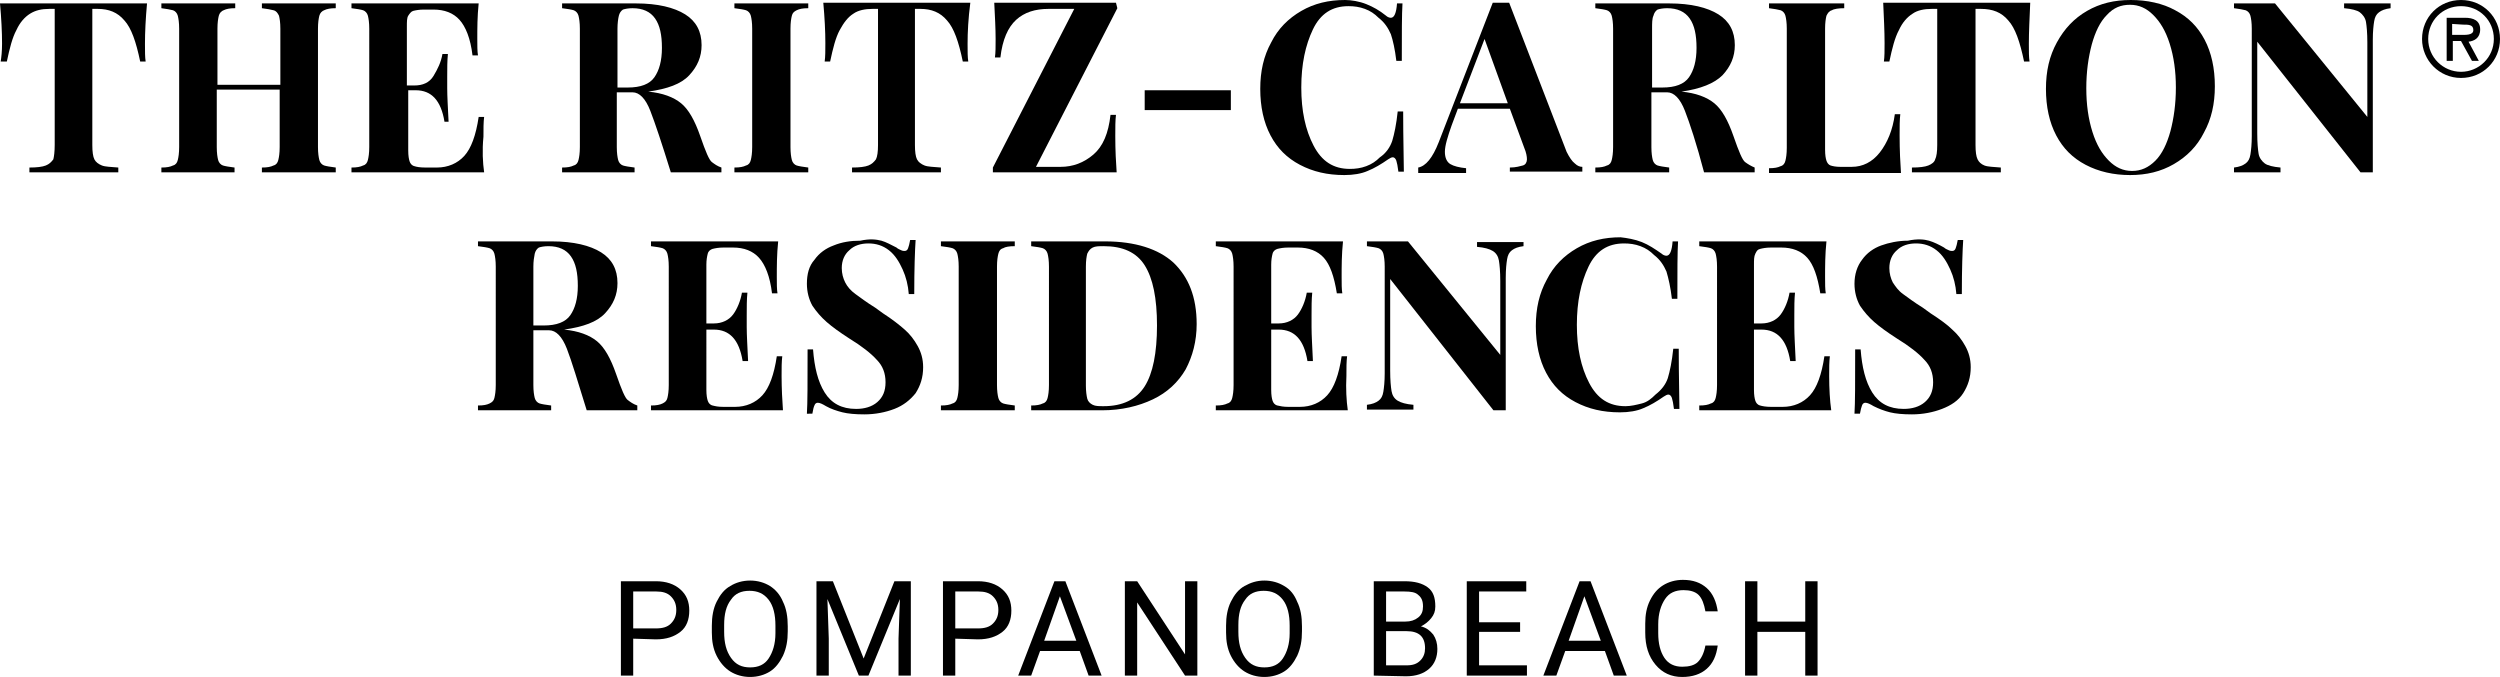 <?xml version="1.0" encoding="utf-8"?>
<!-- Generator: Adobe Illustrator 28.1.0, SVG Export Plug-In . SVG Version: 6.00 Build 0)  -->
<svg version="1.1" id="Capa_1" xmlns="http://www.w3.org/2000/svg" xmlns:xlink="http://www.w3.org/1999/xlink" x="0px" y="0px"
	 viewBox="0 0 365.6 99" style="enable-background:new 0 0 365.6 99;" xml:space="preserve">
<g>
	<g>
		<g>
			<path d="M21.2,6.4c0,1.1,0,2,0.1,2.6h-0.8c-0.6-2.9-1.3-4.9-2.3-6c-1-1.2-2.3-1.7-3.9-1.7h-0.8v19.9c0,1,0.1,1.7,0.3,2.1
				s0.6,0.7,1.1,0.9s1.3,0.2,2.4,0.3v0.7h-13v-0.7c1.1,0,1.9-0.1,2.4-0.3s0.8-0.5,1.1-0.9C7.9,22.9,8,22.2,8,21.2V1.3H7.2
				c-1.1,0-2,0.2-2.8,0.7s-1.5,1.3-2,2.4C1.8,5.5,1.4,7.1,1,9H0.1c0.1-0.6,0.2-1.5,0.2-2.6c0-1.7-0.1-3.7-0.3-5.9h21.5
				C21.3,2.7,21.2,4.7,21.2,6.4L21.2,6.4z"/>
			<path d="M47.4,1.5c-0.3,0.1-0.6,0.4-0.7,0.8c-0.1,0.4-0.2,1-0.2,1.9v17.3c0,0.9,0.1,1.5,0.2,1.9c0.1,0.4,0.4,0.7,0.7,0.8
				c0.3,0.1,0.9,0.2,1.7,0.3v0.7H38.3v-0.7c0.8,0,1.3-0.1,1.7-0.3c0.4-0.1,0.6-0.4,0.7-0.8s0.2-1,0.2-1.9v-8.4h-9.2v8.4
				c0,0.9,0.1,1.5,0.2,1.9c0.1,0.4,0.4,0.7,0.7,0.8s0.9,0.2,1.7,0.3v0.7H23.6v-0.7c0.8,0,1.3-0.1,1.7-0.3c0.4-0.1,0.6-0.4,0.7-0.8
				s0.2-1,0.2-1.9V4.2c0-0.9-0.1-1.5-0.2-1.9s-0.4-0.7-0.7-0.8c-0.4-0.1-0.9-0.2-1.7-0.3V0.5h10.8v0.7c-0.8,0-1.3,0.1-1.7,0.3
				c-0.3,0.1-0.6,0.4-0.7,0.8c-0.1,0.4-0.2,1-0.2,1.9v8.2H41V4.2c0-0.9-0.1-1.5-0.2-1.9c-0.2-0.4-0.4-0.7-0.8-0.8s-0.9-0.2-1.7-0.3
				V0.5h10.8v0.7C48.3,1.2,47.8,1.3,47.4,1.5C47.4,1.5,47.4,1.5,47.4,1.5z"/>
			<path d="M70.8,25.2H51.4v-0.7c0.8,0,1.3-0.1,1.7-0.3c0.4-0.1,0.6-0.4,0.7-0.8s0.2-1,0.2-1.9V4.2c0-0.9-0.1-1.5-0.2-1.9
				c-0.1-0.4-0.4-0.7-0.7-0.8s-0.9-0.2-1.7-0.3V0.5H70c-0.2,1.9-0.2,3.7-0.2,5.2c0,1,0,1.8,0.1,2.4h-0.8c-0.3-2.5-1-4.2-1.9-5.2
				S65,1.4,63.4,1.4H62c-0.7,0-1.2,0.1-1.6,0.2c-0.3,0.1-0.5,0.4-0.7,0.7c-0.2,0.3-0.2,0.9-0.2,1.6v8.6h1.1c1.2,0,2.2-0.4,2.8-1.4
				s1.1-2,1.3-3.2h0.8c-0.1,1-0.1,2.1-0.1,3.3v1.7c0,1.2,0.1,2.8,0.2,4.9H65c-0.5-3.1-1.9-4.6-4.2-4.6h-1.1V22
				c0,0.8,0.1,1.3,0.2,1.6c0.1,0.3,0.3,0.6,0.7,0.7c0.3,0.1,0.8,0.2,1.6,0.2h1.7c1.6,0,3-0.6,4-1.7s1.7-3,2.1-5.7h0.8
				c-0.1,0.8-0.1,1.7-0.1,2.9C70.5,22,70.6,23.8,70.8,25.2L70.8,25.2z"/>
			<path d="M95.1,16.2c-0.7-1.8-1.6-2.7-2.6-2.7h-2.3v8c0,0.9,0.1,1.5,0.2,1.9s0.4,0.7,0.7,0.8s0.9,0.2,1.7,0.3v0.7H82.2v-0.7
				c0.8,0,1.3-0.1,1.7-0.3c0.4-0.1,0.6-0.4,0.7-0.8s0.2-1,0.2-1.9V4.2c0-0.9-0.1-1.5-0.2-1.9s-0.4-0.7-0.7-0.8S83,1.3,82.2,1.2V0.5
				H93c3.2,0,5.6,0.6,7.2,1.6s2.4,2.5,2.4,4.5c0,1.7-0.6,3.1-1.8,4.4s-3.2,2-6,2.4c2.1,0.2,3.7,0.8,4.8,1.7c1.1,0.9,2,2.5,2.8,4.8
				s1.3,3.5,1.7,3.8c0.4,0.3,0.8,0.6,1.4,0.8v0.7h-7.4C96.8,21,95.8,18,95.1,16.2z M90.3,4.2v8.6h1.5c1.9,0,3.2-0.5,3.9-1.5
				s1.1-2.4,1.1-4.3s-0.3-3.3-1-4.3S94,1.2,92.5,1.2c-0.6,0-1.1,0.1-1.4,0.2c-0.3,0.2-0.5,0.5-0.6,0.9S90.3,3.4,90.3,4.2L90.3,4.2z"
				/>
			<path d="M118.2,1.2c-0.8,0-1.3,0.1-1.7,0.3c-0.4,0.2-0.6,0.4-0.7,0.8s-0.2,1-0.2,1.9v17.3c0,0.9,0.1,1.5,0.2,1.9s0.4,0.7,0.7,0.8
				s0.9,0.2,1.7,0.3v0.7h-10.8v-0.7c0.8,0,1.3-0.1,1.7-0.3c0.4-0.1,0.6-0.4,0.7-0.8s0.2-1,0.2-1.9V4.2c0-0.9-0.1-1.5-0.2-1.9
				s-0.4-0.7-0.7-0.8s-0.9-0.2-1.7-0.3V0.5h10.8V1.2C118.2,1.2,118.2,1.2,118.2,1.2z"/>
			<path d="M141.5,6.4c0,1.1,0,2,0.1,2.6h-0.8c-0.6-2.9-1.3-4.9-2.3-6c-1-1.2-2.3-1.7-3.9-1.7h-0.8v19.9c0,1,0.1,1.7,0.3,2.1
				s0.6,0.7,1.1,0.9s1.3,0.2,2.4,0.3v0.7h-13v-0.7c1.1,0,1.9-0.1,2.4-0.3s0.8-0.5,1.1-0.9c0.2-0.4,0.3-1.1,0.3-2.1V1.3h-0.8
				c-1.1,0-2.1,0.2-2.8,0.7c-0.8,0.5-1.4,1.3-2,2.4s-1,2.7-1.4,4.6h-0.8c0.1-0.7,0.1-1.6,0.1-2.7c0-1.7-0.1-3.7-0.3-5.9h21.5
				C141.6,2.7,141.5,4.7,141.5,6.4z"/>
			<path d="M163.4,1.2l-11.9,23.2h3.6c1.8,0,3.4-0.6,4.8-1.8s2.2-3.1,2.5-5.8h0.8c-0.1,0.8-0.1,1.8-0.1,3.1c0,2.1,0.1,3.9,0.2,5.3
				h-18.1v-0.7l11.9-23.2h-3.8c-1.9,0-3.5,0.5-4.7,1.6s-2,2.9-2.3,5.5h-0.8c0.1-0.7,0.1-1.6,0.1-2.7c0-1.5-0.1-3.3-0.2-5.3h17.8
				L163.4,1.2C163.4,1.2,163.4,1.2,163.4,1.2z"/>
			<path d="M180,16.1h-12.6v-2.9H180V16.1z"/>
			<path d="M199.8,0.6c1,0.4,1.9,0.9,2.9,1.7c0.2,0.2,0.5,0.3,0.7,0.3c0.5,0,0.8-0.7,0.9-2.1h0.8C205,2.1,205,4.9,205,8.9h-0.8
				c-0.2-1.7-0.5-3-0.8-3.9c-0.4-0.9-0.9-1.7-1.8-2.4c-0.6-0.6-1.2-1-2-1.3s-1.6-0.4-2.4-0.4c-2.4,0-4.1,1.1-5.2,3.4
				s-1.7,5.1-1.7,8.5s0.6,6.2,1.8,8.5s2.9,3.4,5.3,3.4c0.8,0,1.6-0.1,2.4-0.4s1.4-0.7,2-1.3c0.9-0.6,1.5-1.5,1.8-2.4
				c0.3-1,0.6-2.4,0.8-4.3h0.8c0,4.2,0.1,7.1,0.1,8.8h-0.8c-0.1-0.8-0.2-1.3-0.3-1.6s-0.3-0.5-0.5-0.5s-0.4,0.1-0.7,0.3
				c-1,0.7-2,1.3-3,1.7c-0.9,0.4-2.1,0.6-3.4,0.6c-2.5,0-4.6-0.5-6.5-1.5s-3.3-2.4-4.3-4.3s-1.5-4.2-1.5-6.8s0.5-4.8,1.6-6.8
				c1-2,2.5-3.5,4.4-4.6s4-1.6,6.4-1.6C197.6,0,198.8,0.2,199.8,0.6C199.8,0.6,199.8,0.6,199.8,0.6z"/>
			<path d="M230.3,23.9c0.4,0.4,0.8,0.5,1.1,0.5v0.7h-10.6v-0.6c0.9,0,1.5-0.2,1.9-0.3s0.6-0.5,0.6-0.9s-0.1-1-0.4-1.7l-2.1-5.7
				h-7.6l-0.9,2.4c-0.6,1.7-1,3-1,3.9s0.3,1.5,0.8,1.8s1.3,0.5,2.3,0.6v0.7h-7v-0.8c1.1-0.2,2.1-1.4,3-3.7l7.9-20.4h2.4l8.4,21.8
				C229.5,23,229.9,23.6,230.3,23.9L230.3,23.9L230.3,23.9z M220.5,15.1l-3.4-9.4l-3.6,9.4H220.5z"/>
			<path d="M246.4,16.2c-0.7-1.8-1.6-2.7-2.6-2.7h-2.3v8c0,0.9,0.1,1.5,0.2,1.9c0.1,0.4,0.4,0.7,0.7,0.8s0.9,0.2,1.7,0.3v0.7h-10.8
				v-0.7c0.8,0,1.3-0.1,1.7-0.3c0.4-0.1,0.6-0.4,0.7-0.8s0.2-1,0.2-1.9V4.2c0-0.9-0.1-1.5-0.2-1.9c-0.1-0.4-0.4-0.7-0.7-0.8
				s-0.9-0.2-1.7-0.3V0.5h10.8c3.2,0,5.6,0.6,7.2,1.6c1.6,1,2.4,2.5,2.4,4.5c0,1.7-0.6,3.1-1.8,4.4c-1.2,1.2-3.2,2-6,2.4
				c2.1,0.2,3.7,0.8,4.8,1.7c1.1,0.9,2,2.5,2.8,4.8s1.3,3.5,1.7,3.8s0.9,0.6,1.4,0.8v0.7h-7.4C248.1,21,247.1,18,246.4,16.2
				L246.4,16.2L246.4,16.2z M241.6,4.2v8.6h1.5c1.9,0,3.2-0.5,3.9-1.5s1.1-2.4,1.1-4.3s-0.3-3.3-1-4.3s-1.8-1.5-3.3-1.5
				c-0.6,0-1.1,0.1-1.4,0.2c-0.3,0.2-0.5,0.5-0.6,0.9C241.6,2.7,241.6,3.4,241.6,4.2L241.6,4.2z"/>
			<path d="M269.7,1.2c-0.8,0-1.5,0.1-1.8,0.3c-0.4,0.1-0.6,0.4-0.8,0.8c-0.1,0.4-0.2,1-0.2,1.9v17.7c0,0.8,0.1,1.3,0.2,1.6
				c0.1,0.3,0.3,0.6,0.6,0.7s0.8,0.2,1.4,0.2h1.7c1.6,0,3-0.7,4.1-2.1s1.9-3.3,2.2-5.6h0.8c-0.1,0.8-0.1,1.8-0.1,3.1
				c0,2.2,0.1,4.1,0.2,5.5h-19.3v-0.7c0.8,0,1.3-0.1,1.7-0.3c0.4-0.1,0.6-0.4,0.7-0.8s0.2-1,0.2-1.9V4.2c0-0.9-0.1-1.5-0.2-1.9
				s-0.4-0.7-0.7-0.8c-0.4-0.1-0.9-0.2-1.7-0.3V0.5h11L269.7,1.2L269.7,1.2L269.7,1.2z"/>
			<path d="M296.7,6.4c0,1.1,0,2,0.1,2.6H296c-0.6-2.9-1.3-4.9-2.3-6c-1-1.2-2.3-1.7-4-1.7h-0.8v19.9c0,1,0.1,1.7,0.3,2.1
				s0.5,0.7,1,0.9s1.3,0.2,2.4,0.3v0.7h-13v-0.7c1.1,0,1.9-0.1,2.4-0.3s0.9-0.5,1-0.9c0.2-0.4,0.3-1.1,0.3-2.1V1.3h-0.8
				c-1.1,0-2.1,0.2-2.8,0.7c-0.8,0.5-1.5,1.3-2,2.4c-0.6,1.1-1,2.7-1.4,4.6h-0.8c0.1-0.7,0.1-1.6,0.1-2.7c0-1.7-0.1-3.7-0.2-5.9
				h21.5C296.8,2.7,296.7,4.7,296.7,6.4L296.7,6.4L296.7,6.4z"/>
			<path d="M318.1,1.5c1.9,1,3.3,2.4,4.3,4.3s1.5,4.2,1.5,6.8s-0.5,4.8-1.6,6.8c-1,2-2.5,3.5-4.4,4.6s-4,1.6-6.4,1.6
				s-4.6-0.5-6.5-1.5s-3.3-2.4-4.3-4.3s-1.5-4.2-1.5-6.8s0.5-4.8,1.6-6.8s2.5-3.5,4.4-4.6s4-1.6,6.4-1.6S316.3,0.5,318.1,1.5
				C318.1,1.5,318.1,1.5,318.1,1.5z M308.1,2.2c-1,1-1.7,2.5-2.2,4.3c-0.5,1.9-0.8,4-0.8,6.4s0.3,4.5,0.9,6.4s1.4,3.2,2.4,4.2
				s2.1,1.5,3.4,1.5s2.4-0.5,3.4-1.5s1.7-2.5,2.2-4.3c0.5-1.9,0.8-4,0.8-6.4s-0.3-4.5-0.9-6.4s-1.4-3.2-2.4-4.2s-2.1-1.5-3.4-1.5
				S309.1,1.1,308.1,2.2z"/>
			<path d="M349.6,1.2c-0.8,0.1-1.3,0.3-1.7,0.6s-0.6,0.7-0.7,1.3S347,4.6,347,5.8v19.4h-1.8L330.1,6.1v13.4c0,1.4,0.1,2.4,0.2,3
				s0.5,1.1,0.9,1.4s1.2,0.5,2.3,0.6v0.7h-6.8v-0.7c0.8-0.1,1.3-0.3,1.7-0.6s0.6-0.7,0.7-1.3c0.1-0.6,0.2-1.5,0.2-2.7V4.2
				c0-0.9-0.1-1.5-0.2-1.9s-0.4-0.7-0.7-0.8c-0.4-0.1-0.9-0.2-1.7-0.3V0.5h6l13.5,16.6V6.2c0-1.4-0.1-2.4-0.2-3s-0.5-1.1-0.9-1.4
				s-1.2-0.5-2.3-0.6V0.5h6.8L349.6,1.2L349.6,1.2L349.6,1.2z"/>
			<path d="M82.9,51c-0.7-1.8-1.6-2.7-2.6-2.7H78v8c0,0.9,0.1,1.5,0.2,1.9s0.4,0.7,0.7,0.8s0.9,0.2,1.7,0.3V60H69.9v-0.7
				c0.8,0,1.3-0.1,1.7-0.3s0.6-0.4,0.7-0.8s0.2-1,0.2-1.9V39c0-0.9-0.1-1.5-0.2-1.9s-0.4-0.7-0.7-0.8s-0.9-0.2-1.7-0.3v-0.7h10.8
				c3.2,0,5.6,0.6,7.2,1.6s2.4,2.5,2.4,4.5c0,1.7-0.6,3.1-1.8,4.4s-3.2,2-6,2.4c2.1,0.2,3.7,0.8,4.8,1.7s2,2.5,2.8,4.8
				s1.3,3.5,1.7,3.8c0.4,0.3,0.8,0.6,1.4,0.8V60h-7.4C84.5,55.8,83.6,52.8,82.9,51z M78,39v8.6h1.5c1.9,0,3.2-0.5,3.9-1.5
				s1.1-2.4,1.1-4.3s-0.3-3.3-1-4.3S81.7,36,80.2,36c-0.6,0-1.1,0.1-1.4,0.2c-0.3,0.2-0.5,0.5-0.6,0.9C78.1,37.6,78,38.2,78,39
				C78,39,78,39,78,39z"/>
			<path d="M114.5,60H95.2v-0.7c0.8,0,1.3-0.1,1.7-0.3s0.6-0.4,0.7-0.8s0.2-1,0.2-1.9V39c0-0.9-0.1-1.5-0.2-1.9s-0.4-0.7-0.7-0.8
				S96,36.1,95.2,36v-0.7h18.6c-0.2,1.9-0.2,3.7-0.2,5.2c0,1,0,1.8,0.1,2.4h-0.8c-0.3-2.5-1-4.2-1.9-5.2s-2.2-1.5-3.8-1.5h-1.4
				c-0.7,0-1.2,0.1-1.6,0.2c-0.3,0.1-0.6,0.3-0.7,0.7s-0.2,0.9-0.2,1.6v8.6h1.1c1.2,0,2.2-0.5,2.8-1.3s1.1-2,1.3-3.2h0.8
				c-0.1,1-0.1,2.1-0.1,3.3v1.7c0,1.2,0.1,2.8,0.2,5h-0.8c-0.5-3.1-1.9-4.6-4.2-4.6h-1.1V57c0,0.8,0.1,1.3,0.2,1.6s0.3,0.6,0.7,0.7
				s0.8,0.2,1.6,0.2h1.7c1.6,0,3-0.6,4-1.7c1-1.1,1.7-3,2.1-5.7h0.8c-0.1,0.8-0.1,1.7-0.1,2.9C114.3,56.8,114.4,58.6,114.5,60
				C114.5,60,114.5,60,114.5,60z"/>
			<path d="M128.9,35.2c0.7,0.2,1.4,0.6,2.2,1c0.2,0.2,0.5,0.3,0.7,0.4s0.4,0.1,0.5,0.1c0.2,0,0.4-0.1,0.5-0.4s0.2-0.6,0.3-1.2h0.8
				c-0.1,1.5-0.2,4.2-0.2,7.9h-0.8c-0.1-1.3-0.4-2.5-0.9-3.6s-1.1-2.1-2-2.8s-1.9-1-3-1s-2.1,0.3-2.8,1c-0.7,0.6-1.1,1.5-1.1,2.6
				c0,0.8,0.2,1.5,0.5,2.1s0.8,1.2,1.5,1.7s1.6,1.2,2.9,2l1.1,0.8c1.4,0.9,2.4,1.7,3.2,2.4s1.4,1.5,1.9,2.4s0.8,1.9,0.8,3.1
				c0,1.5-0.4,2.7-1.1,3.8c-0.8,1-1.8,1.8-3.1,2.3s-2.8,0.8-4.4,0.8c-1.3,0-2.4-0.1-3.2-0.3s-1.7-0.5-2.4-0.9
				c-0.5-0.3-0.9-0.5-1.2-0.5c-0.2,0-0.4,0.1-0.5,0.4c-0.1,0.2-0.2,0.6-0.3,1.2H118c0.1-1.5,0.1-4.6,0.1-9.4h0.8
				c0.2,2.6,0.7,4.7,1.7,6.3s2.5,2.4,4.6,2.4c1.2,0,2.3-0.3,3.1-1s1.2-1.6,1.2-2.9s-0.4-2.4-1.3-3.3c-0.8-0.9-2.2-2-4-3.1
				c-1.4-0.9-2.5-1.7-3.3-2.4s-1.5-1.5-2.1-2.4c-0.5-0.9-0.8-2-0.8-3.2c0-1.4,0.3-2.6,1.1-3.5c0.7-1,1.7-1.7,2.8-2.1
				c1.2-0.5,2.5-0.7,3.9-0.7C127.2,34.9,128.1,35,128.9,35.2L128.9,35.2L128.9,35.2z"/>
			<path d="M148.4,36c-0.8,0-1.4,0.1-1.7,0.3c-0.4,0.1-0.6,0.4-0.7,0.8c-0.1,0.4-0.2,1-0.2,1.9v17.3c0,0.9,0.1,1.5,0.2,1.9
				c0.1,0.4,0.4,0.7,0.7,0.8s0.9,0.2,1.7,0.3V60h-10.8v-0.7c0.8,0,1.3-0.1,1.7-0.3c0.4-0.1,0.6-0.4,0.7-0.8s0.2-1,0.2-1.9V39
				c0-0.9-0.1-1.5-0.2-1.9c-0.1-0.4-0.4-0.7-0.7-0.8s-0.9-0.2-1.7-0.3v-0.7h10.8V36z"/>
			<path d="M171.6,38.4c2.2,2.1,3.4,5,3.4,9c0,2.5-0.6,4.7-1.6,6.6c-1.1,1.9-2.7,3.4-4.8,4.4S164,60,161.2,60h-10.4v-0.7
				c0.8,0,1.3-0.1,1.7-0.3c0.4-0.1,0.6-0.4,0.7-0.8s0.2-1,0.2-1.9V39c0-0.9-0.1-1.5-0.2-1.9c-0.1-0.4-0.4-0.7-0.7-0.8
				s-0.9-0.2-1.7-0.3v-0.7h10.8C166,35.3,169.4,36.4,171.6,38.4C171.6,38.4,171.6,38.4,171.6,38.4z M159.8,36.2
				c-0.4,0.2-0.6,0.5-0.8,0.9c-0.1,0.4-0.2,1-0.2,1.9v17.4c0,0.8,0.1,1.5,0.2,1.9c0.1,0.4,0.4,0.7,0.8,0.9s0.9,0.2,1.6,0.2
				c2.8,0,4.8-1,6-2.9s1.8-4.9,1.8-8.9s-0.6-6.9-1.8-8.8c-1.2-1.9-3.2-2.8-6-2.8C160.7,36,160.2,36,159.8,36.2
				C159.8,36.2,159.8,36.2,159.8,36.2z"/>
			<path d="M197.1,60h-19.3v-0.7c0.8,0,1.3-0.1,1.7-0.3c0.4-0.1,0.6-0.4,0.7-0.8s0.2-1,0.2-1.9V39c0-0.9-0.1-1.5-0.2-1.9
				c-0.1-0.4-0.4-0.7-0.7-0.8s-0.9-0.2-1.7-0.3v-0.7h18.6c-0.2,1.9-0.2,3.7-0.2,5.2c0,1,0,1.8,0.1,2.4h-0.8c-0.4-2.5-1-4.2-1.9-5.2
				s-2.2-1.5-3.8-1.5h-1.4c-0.7,0-1.2,0.1-1.6,0.2c-0.3,0.1-0.6,0.3-0.7,0.7s-0.2,0.9-0.2,1.6v8.6h1.1c1.2,0,2.2-0.5,2.8-1.3
				s1.1-2,1.3-3.2h0.8c-0.1,1-0.1,2.1-0.1,3.3v1.7c0,1.2,0.1,2.8,0.2,5h-0.8c-0.5-3.1-1.9-4.6-4.2-4.6h-1.1V57
				c0,0.8,0.1,1.3,0.2,1.6c0.1,0.3,0.3,0.6,0.7,0.7s0.9,0.2,1.6,0.2h1.7c1.6,0,3-0.6,4-1.7c1-1.1,1.7-3,2.1-5.7h0.8
				c-0.1,0.8-0.1,1.7-0.1,2.9C196.8,56.8,196.9,58.6,197.1,60L197.1,60L197.1,60z"/>
			<path d="M222.8,36c-0.8,0.1-1.3,0.3-1.7,0.6s-0.6,0.7-0.7,1.3s-0.2,1.5-0.2,2.7V60h-1.8l-15.1-19.2v13.4c0,1.4,0.1,2.4,0.2,3
				s0.4,1.1,0.9,1.4s1.2,0.5,2.3,0.6v0.7h-6.8v-0.7c0.8-0.1,1.3-0.3,1.7-0.6s0.6-0.7,0.7-1.3s0.2-1.5,0.2-2.7V39
				c0-0.9-0.1-1.5-0.2-1.9c-0.1-0.4-0.4-0.7-0.7-0.8s-0.9-0.2-1.7-0.3v-0.7h6l13.5,16.6V41.1c0-1.4-0.1-2.4-0.2-3s-0.4-1.1-0.9-1.4
				s-1.2-0.5-2.3-0.6v-0.7h6.8V36L222.8,36z"/>
			<path d="M240.1,35.4c1,0.4,1.9,1,2.9,1.7c0.2,0.2,0.5,0.3,0.7,0.3c0.5,0,0.8-0.7,0.9-2.1h0.8c-0.1,1.6-0.1,4.4-0.1,8.4h-0.8
				c-0.2-1.7-0.5-3-0.8-4c-0.4-0.9-0.9-1.7-1.8-2.4c-0.6-0.6-1.2-1-2-1.3s-1.6-0.4-2.4-0.4c-2.4,0-4.1,1.1-5.2,3.4s-1.7,5.1-1.7,8.5
				s0.6,6.2,1.8,8.5s2.9,3.4,5.3,3.4c0.8,0,1.6-0.2,2.4-0.4s1.4-0.7,2-1.3c0.9-0.7,1.5-1.5,1.8-2.4c0.3-1,0.6-2.4,0.8-4.3h0.8
				c0,4.2,0.1,7.1,0.1,8.8h-0.8c-0.1-0.8-0.2-1.3-0.3-1.6s-0.3-0.5-0.5-0.5s-0.4,0.1-0.7,0.3c-1,0.7-2,1.3-3,1.7
				c-0.9,0.4-2.1,0.6-3.4,0.6c-2.5,0-4.6-0.5-6.5-1.5s-3.3-2.4-4.3-4.3s-1.5-4.2-1.5-6.8s0.5-4.8,1.6-6.8c1-2,2.5-3.5,4.4-4.6
				s4-1.6,6.4-1.6C237.9,34.8,239.1,35,240.1,35.4C240.1,35.4,240.1,35.4,240.1,35.4z"/>
			<path d="M267.8,60h-19.3v-0.7c0.8,0,1.3-0.1,1.7-0.3c0.4-0.1,0.6-0.4,0.7-0.8s0.2-1,0.2-1.9V39c0-0.9-0.1-1.5-0.2-1.9
				c-0.1-0.4-0.4-0.7-0.7-0.8s-0.9-0.2-1.7-0.3v-0.7h18.6c-0.2,1.9-0.2,3.7-0.2,5.2c0,1,0,1.8,0.1,2.4h-0.8c-0.4-2.5-1-4.2-1.9-5.2
				s-2.2-1.5-3.8-1.5H259c-0.7,0-1.2,0.1-1.6,0.2s-0.5,0.3-0.7,0.7s-0.2,0.9-0.2,1.6v8.6h1.1c1.2,0,2.2-0.5,2.8-1.3s1.1-2,1.3-3.2
				h0.8c-0.1,1-0.1,2.1-0.1,3.3v1.7c0,1.2,0.1,2.8,0.2,5h-0.8c-0.5-3.1-1.9-4.6-4.2-4.6h-1.1V57c0,0.8,0.1,1.3,0.2,1.6
				s0.3,0.6,0.7,0.7c0.3,0.1,0.9,0.2,1.6,0.2h1.7c1.6,0,3-0.6,4-1.7c1-1.1,1.7-3,2.1-5.7h0.8c-0.1,0.8-0.1,1.7-0.1,2.9
				C267.5,56.8,267.6,58.6,267.8,60L267.8,60L267.8,60z"/>
			<path d="M282.1,35.2c0.7,0.2,1.5,0.6,2.2,1c0.2,0.2,0.5,0.3,0.7,0.4s0.4,0.1,0.5,0.1c0.2,0,0.4-0.1,0.5-0.4s0.2-0.6,0.3-1.2h0.8
				c-0.1,1.5-0.2,4.2-0.2,7.9h-0.8c-0.1-1.3-0.4-2.5-0.9-3.6s-1.1-2.1-2-2.8s-1.9-1-3-1s-2.1,0.3-2.8,1c-0.7,0.6-1.1,1.5-1.1,2.6
				c0,0.8,0.2,1.5,0.5,2.1c0.4,0.6,0.8,1.2,1.5,1.7s1.6,1.2,2.9,2l1.1,0.8c1.4,0.9,2.5,1.7,3.2,2.4c0.8,0.7,1.4,1.5,1.9,2.4
				s0.8,1.9,0.8,3.1c0,1.5-0.4,2.7-1.1,3.8s-1.8,1.8-3.1,2.3c-1.3,0.5-2.8,0.8-4.4,0.8c-1.3,0-2.4-0.1-3.2-0.3s-1.6-0.5-2.4-0.9
				c-0.5-0.3-0.9-0.5-1.2-0.5c-0.2,0-0.4,0.1-0.5,0.4s-0.2,0.6-0.3,1.2h-0.8c0.1-1.5,0.1-4.6,0.1-9.4h0.8c0.2,2.6,0.7,4.7,1.7,6.3
				s2.5,2.4,4.6,2.4c1.2,0,2.3-0.3,3.1-1s1.2-1.6,1.2-2.9s-0.4-2.4-1.3-3.3c-0.8-0.9-2.2-2-4-3.1c-1.4-0.9-2.5-1.7-3.3-2.4
				s-1.5-1.5-2.1-2.4c-0.5-0.9-0.8-2-0.8-3.2c0-1.4,0.4-2.6,1.1-3.5c0.7-1,1.7-1.7,2.8-2.1s2.5-0.7,3.9-0.7
				C280.4,34.9,281.4,35,282.1,35.2L282.1,35.2L282.1,35.2z"/>
		</g>
		<path d="M354.2,5.7c0-3.2,2.5-5.7,5.7-5.7s5.7,2.5,5.7,5.7s-2.5,5.7-5.7,5.7S354.2,8.8,354.2,5.7z M355.1,5.7
			c0,2.7,2.2,4.8,4.8,4.8s4.8-2.1,4.8-4.8s-2.1-4.8-4.8-4.8S355.1,3,355.1,5.7z M362.5,8.9h-1L359.9,6h-1.2v2.9h-0.9V2.6h2.7
			c1.2,0,2.2,0.4,2.2,1.7S361.8,6,361,6.1L362.5,8.9C362.5,8.9,362.5,8.9,362.5,8.9z M358.6,3.5v1.6h1c0.9,0,2.1,0.1,2.1-0.7
			s-0.7-0.8-1.5-0.8L358.6,3.5L358.6,3.5z"/>
	</g>
	<g>
		<path d="M92.6,93.4v5.4h-1.8V85h5.1c1.5,0,2.7,0.4,3.6,1.2s1.3,1.8,1.3,3.1s-0.4,2.4-1.3,3.1s-2,1.1-3.6,1.1L92.6,93.4
			C92.6,93.4,92.6,93.4,92.6,93.4z M92.6,91.9h3.3c1,0,1.7-0.2,2.2-0.7s0.8-1.1,0.8-2s-0.3-1.5-0.8-2s-1.2-0.7-2.1-0.7h-3.4V91.9
			C92.6,91.9,92.6,91.9,92.6,91.9z"/>
		<path d="M115.2,92.3c0,1.4-0.2,2.5-0.7,3.6c-0.5,1-1.1,1.8-1.9,2.3s-1.8,0.8-2.9,0.8s-2.1-0.3-2.9-0.8s-1.5-1.3-2-2.3
			s-0.7-2.1-0.7-3.4v-1c0-1.3,0.2-2.5,0.7-3.5s1.1-1.8,2-2.3c0.8-0.5,1.8-0.8,2.9-0.8s2.1,0.3,2.9,0.8s1.5,1.3,1.9,2.3
			c0.5,1,0.7,2.2,0.7,3.6V92.3C115.2,92.3,115.2,92.3,115.2,92.3z M113.4,91.5c0-1.6-0.3-2.9-1-3.8s-1.6-1.3-2.8-1.3
			s-2.1,0.4-2.7,1.3c-0.7,0.9-1,2.1-1,3.7v1c0,1.6,0.3,2.8,1,3.8s1.6,1.4,2.8,1.4s2.1-0.4,2.7-1.3s1-2.1,1-3.7V91.5z"/>
		<path d="M121.8,85l4.5,11.3l4.5-11.3h2.4v13.8h-1.8v-5.4l0.2-5.8L127,98.8h-1.4L121,87.6l0.2,5.8v5.4h-1.8V85H121.8L121.8,85z"/>
		<path d="M139.7,93.4v5.4h-1.8V85h5.1c1.5,0,2.7,0.4,3.6,1.2s1.3,1.8,1.3,3.1s-0.4,2.4-1.3,3.1s-2,1.1-3.6,1.1L139.7,93.4
			C139.7,93.4,139.7,93.4,139.7,93.4z M139.7,91.9h3.3c1,0,1.7-0.2,2.2-0.7s0.8-1.1,0.8-2s-0.3-1.5-0.8-2s-1.2-0.7-2.1-0.7h-3.4
			V91.9C139.7,91.9,139.7,91.9,139.7,91.9z"/>
		<path d="M157.9,95.2h-5.8l-1.3,3.6h-1.9l5.3-13.8h1.6l5.3,13.8h-1.9L157.9,95.2L157.9,95.2L157.9,95.2z M152.7,93.7h4.7l-2.4-6.5
			L152.7,93.7z"/>
		<path d="M175.1,98.8h-1.8l-7-10.7v10.7h-1.8V85h1.8l7,10.7V85h1.8V98.8L175.1,98.8z"/>
		<path d="M190.4,92.3c0,1.4-0.2,2.5-0.7,3.6c-0.5,1-1.1,1.8-1.9,2.3S186,99,184.9,99s-2.1-0.3-2.9-0.8c-0.8-0.5-1.5-1.3-2-2.3
			s-0.7-2.1-0.7-3.4v-1c0-1.3,0.2-2.5,0.7-3.5s1.1-1.8,2-2.3s1.8-0.8,2.9-0.8s2.1,0.3,2.9,0.8c0.9,0.5,1.5,1.3,1.9,2.3
			c0.5,1,0.7,2.2,0.7,3.6V92.3C190.4,92.3,190.4,92.3,190.4,92.3z M188.6,91.5c0-1.6-0.3-2.9-1-3.8s-1.6-1.3-2.8-1.3
			s-2.1,0.4-2.7,1.3c-0.7,0.9-1,2.1-1,3.7v1c0,1.6,0.3,2.8,1,3.8s1.6,1.4,2.8,1.4s2.1-0.4,2.7-1.3s1-2.1,1-3.7V91.5L188.6,91.5z"/>
		<path d="M200.9,98.8V85h4.5c1.5,0,2.6,0.3,3.4,0.9c0.8,0.6,1.1,1.5,1.1,2.8c0,0.7-0.2,1.2-0.6,1.7c-0.4,0.5-0.9,0.9-1.5,1.2
			c0.8,0.2,1.3,0.6,1.8,1.2c0.4,0.6,0.6,1.3,0.6,2.1c0,1.2-0.4,2.2-1.2,2.9c-0.8,0.7-1.9,1.1-3.4,1.1L200.9,98.8L200.9,98.8
			L200.9,98.8z M202.7,90.9h2.8c0.8,0,1.4-0.2,1.9-0.6s0.7-0.9,0.7-1.6c0-0.8-0.2-1.3-0.7-1.7c-0.4-0.4-1.1-0.5-2-0.5h-2.7
			C202.7,86.5,202.7,90.9,202.7,90.9z M202.7,92.3v5h3c0.9,0,1.5-0.2,2-0.7s0.7-1.1,0.7-1.8c0-1.7-0.9-2.5-2.7-2.5H202.7z"/>
		<path d="M222.3,92.4h-6v4.9h7v1.5h-8.8V85h8.7v1.5h-6.9V91h6V92.4L222.3,92.4z"/>
		<path d="M234.7,95.2h-5.8l-1.3,3.6h-1.9L231,85h1.6l5.3,13.8H236L234.7,95.2L234.7,95.2L234.7,95.2z M229.4,93.7h4.7l-2.4-6.5
			L229.4,93.7z"/>
		<path d="M251.2,94.4c-0.2,1.5-0.7,2.6-1.6,3.4c-0.9,0.8-2.1,1.2-3.6,1.2c-1.6,0-2.9-0.6-3.9-1.8c-1-1.2-1.5-2.7-1.5-4.7v-1.3
			c0-1.3,0.2-2.4,0.7-3.4s1.1-1.7,1.9-2.2c0.8-0.5,1.8-0.8,2.9-0.8c1.5,0,2.6,0.4,3.5,1.2c0.9,0.8,1.4,2,1.6,3.4h-1.8
			c-0.2-1.1-0.5-1.9-1-2.4s-1.3-0.7-2.2-0.7c-1.2,0-2.1,0.4-2.7,1.3s-1,2.1-1,3.7v1.3c0,1.5,0.3,2.7,0.9,3.6s1.5,1.3,2.6,1.3
			c1,0,1.8-0.2,2.3-0.7s0.9-1.3,1.1-2.4H251.2z"/>
		<path d="M265.8,98.8H264v-6.4h-7v6.4h-1.8V85h1.8v5.9h7V85h1.8V98.8z"/>
	</g>
</g>
</svg>
